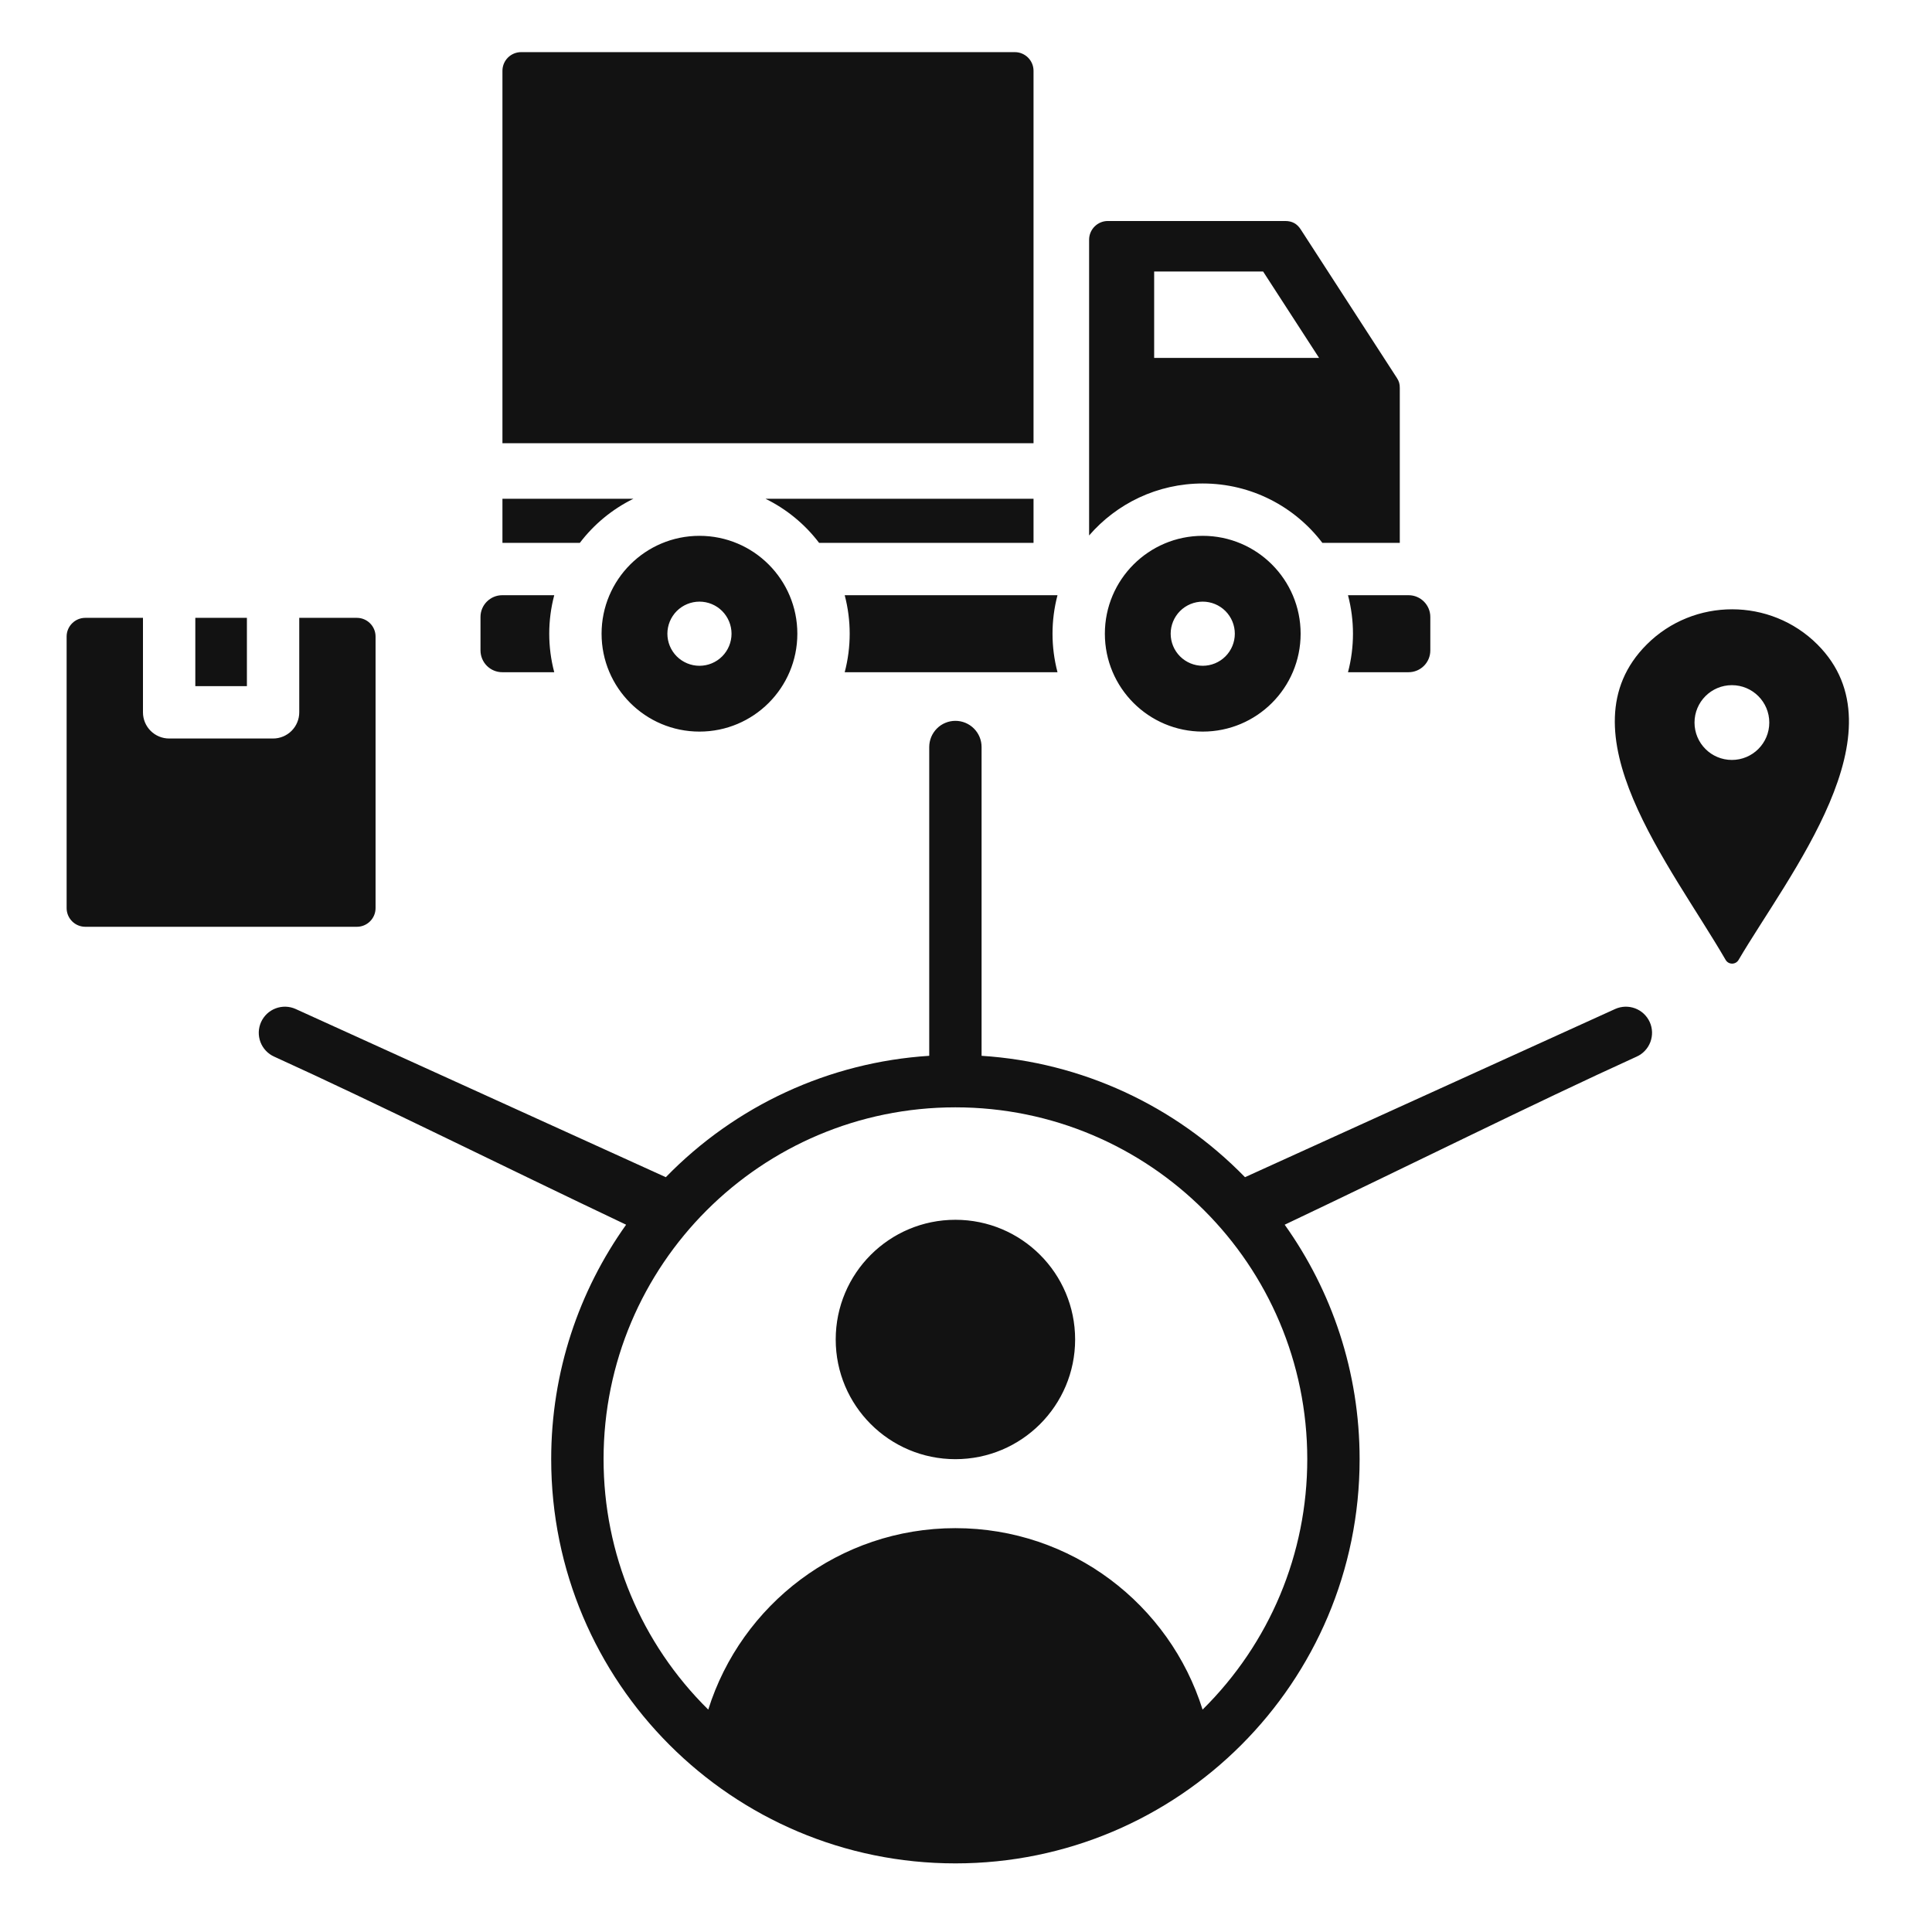 <svg width="64" height="64" viewBox="0 0 64 64" fill="none" xmlns="http://www.w3.org/2000/svg">
<path fill-rule="evenodd" clip-rule="evenodd" d="M57.164 31.798C55.351 28.67 51.686 24.213 54.55 21.35C56.105 19.795 58.65 19.795 60.205 21.35C63.089 24.234 59.259 28.966 57.592 31.799C57.497 31.961 57.261 31.964 57.164 31.798ZM23.462 56.633C24.554 53.15 27.806 50.622 31.649 50.622C35.493 50.622 38.745 53.15 39.837 56.633C42.063 54.432 43.305 51.469 43.305 48.337C43.305 41.9 38.087 36.682 31.649 36.682C25.212 36.682 19.994 41.9 19.994 48.337C19.994 51.465 21.235 54.437 23.462 56.633ZM27.684 44.372C27.684 42.182 29.459 40.407 31.649 40.407C33.84 40.407 35.615 42.182 35.615 44.372C35.615 46.562 33.84 48.337 31.649 48.337C29.459 48.337 27.684 46.562 27.684 44.372ZM30.782 24.746V34.975C27.469 35.187 24.371 36.618 22.056 38.996L9.793 33.424C9.689 33.377 9.578 33.352 9.464 33.348C9.35 33.345 9.237 33.364 9.131 33.404C9.025 33.444 8.927 33.505 8.844 33.583C8.762 33.661 8.695 33.754 8.648 33.858C8.602 33.961 8.576 34.073 8.572 34.187C8.569 34.3 8.588 34.413 8.628 34.52C8.668 34.626 8.729 34.723 8.807 34.806C8.885 34.889 8.978 34.956 9.082 35.002C12.49 36.551 16.638 38.624 20.741 40.57C19.179 42.761 18.259 45.441 18.259 48.337C18.259 55.732 24.254 61.727 31.649 61.727C39.044 61.727 45.039 55.732 45.039 48.337C45.039 45.441 44.119 42.761 42.557 40.57C46.66 38.624 50.808 36.551 54.216 35.002C54.32 34.956 54.413 34.889 54.491 34.806C54.569 34.723 54.63 34.626 54.67 34.52C54.71 34.413 54.729 34.3 54.726 34.187C54.722 34.073 54.697 33.961 54.65 33.858C54.603 33.754 54.536 33.661 54.454 33.583C54.371 33.505 54.273 33.444 54.167 33.404C54.061 33.364 53.948 33.345 53.834 33.348C53.721 33.352 53.609 33.377 53.505 33.424L41.242 38.996C38.925 36.618 35.831 35.187 32.516 34.975V24.746C32.516 24.516 32.425 24.295 32.262 24.133C32.099 23.97 31.879 23.879 31.649 23.879C31.535 23.879 31.422 23.901 31.317 23.945C31.212 23.988 31.116 24.052 31.036 24.133C30.956 24.213 30.892 24.309 30.848 24.414C30.805 24.519 30.782 24.632 30.782 24.746ZM11.822 20.467C12.163 20.467 12.441 20.745 12.441 21.086V30.082C12.441 30.423 12.163 30.701 11.822 30.701H2.826C2.662 30.701 2.505 30.636 2.389 30.52C2.273 30.404 2.207 30.246 2.207 30.082V21.086C2.207 20.745 2.485 20.467 2.826 20.467H4.736V23.597C4.736 23.827 4.827 24.047 4.99 24.21C5.152 24.372 5.373 24.464 5.603 24.464H9.046C9.276 24.464 9.496 24.372 9.659 24.21C9.821 24.047 9.913 23.827 9.913 23.597V20.467L11.822 20.467ZM8.179 20.467H6.47V22.73H8.179V20.467ZM39.842 17.75C41.633 17.75 43.085 19.202 43.085 20.993C43.085 22.784 41.633 24.235 39.842 24.235C38.051 24.235 36.6 22.784 36.6 20.993C36.6 19.202 38.052 17.75 39.842 17.75ZM16.644 14.682H34.237V2.346C34.237 2.005 33.959 1.727 33.618 1.727H17.263C17.099 1.727 16.942 1.792 16.825 1.908C16.709 2.024 16.644 2.182 16.644 2.346L16.644 14.682ZM34.237 16.523H25.36C26.057 16.865 26.664 17.365 27.134 17.983H34.237V16.523ZM20.981 16.523H16.644V17.983H19.208C19.677 17.365 20.285 16.865 20.981 16.523ZM46.661 19.717H44.654C44.874 20.553 44.874 21.432 44.654 22.268H46.661C46.852 22.268 47.035 22.192 47.17 22.057C47.305 21.922 47.381 21.739 47.381 21.548V20.437C47.381 20.04 47.057 19.717 46.661 19.717ZM35.031 19.717H27.982C28.202 20.553 28.202 21.432 27.982 22.268H35.031C34.811 21.432 34.811 20.553 35.031 19.717ZM18.36 19.717H16.638C16.241 19.717 15.917 20.04 15.917 20.437V21.548C15.918 21.739 15.994 21.922 16.129 22.057C16.264 22.192 16.447 22.268 16.638 22.268H18.36C18.139 21.432 18.139 20.553 18.36 19.717ZM36.078 7.94V17.738C36.99 16.683 38.339 16.016 39.842 16.016C41.459 16.016 42.896 16.788 43.805 17.983H46.37V12.853C46.37 12.721 46.347 12.633 46.275 12.522L43.087 7.598C42.963 7.407 42.8 7.321 42.572 7.321H36.697C36.533 7.321 36.376 7.387 36.26 7.503C36.144 7.619 36.078 7.776 36.078 7.94ZM43.696 11.856H38.233V8.994H41.842L43.696 11.856ZM23.171 19.93C23.453 19.93 23.723 20.042 23.922 20.241C24.121 20.441 24.233 20.711 24.233 20.993C24.233 21.274 24.121 21.545 23.922 21.744C23.723 21.943 23.453 22.055 23.171 22.055C22.889 22.055 22.619 21.943 22.419 21.744C22.22 21.545 22.108 21.274 22.108 20.993C22.108 20.711 22.22 20.441 22.419 20.241C22.619 20.042 22.889 19.93 23.171 19.93ZM39.842 19.93C39.561 19.93 39.29 20.042 39.091 20.241C38.892 20.441 38.78 20.711 38.78 20.993C38.78 21.274 38.892 21.545 39.091 21.744C39.29 21.943 39.561 22.055 39.842 22.055C40.124 22.055 40.395 21.943 40.594 21.744C40.793 21.545 40.905 21.274 40.905 20.993C40.905 20.711 40.793 20.441 40.594 20.241C40.395 20.042 40.124 19.93 39.842 19.93ZM23.171 17.75C24.962 17.75 26.413 19.202 26.413 20.993C26.413 22.784 24.962 24.235 23.171 24.235C21.38 24.235 19.928 22.784 19.928 20.993C19.928 19.202 21.38 17.75 23.171 17.75ZM57.371 22.697C56.687 22.697 56.133 23.252 56.133 23.936C56.133 24.62 56.687 25.174 57.371 25.174C58.055 25.174 58.61 24.62 58.61 23.936C58.61 23.252 58.055 22.697 57.371 22.697Z" fill="#121212"/>
</svg>
